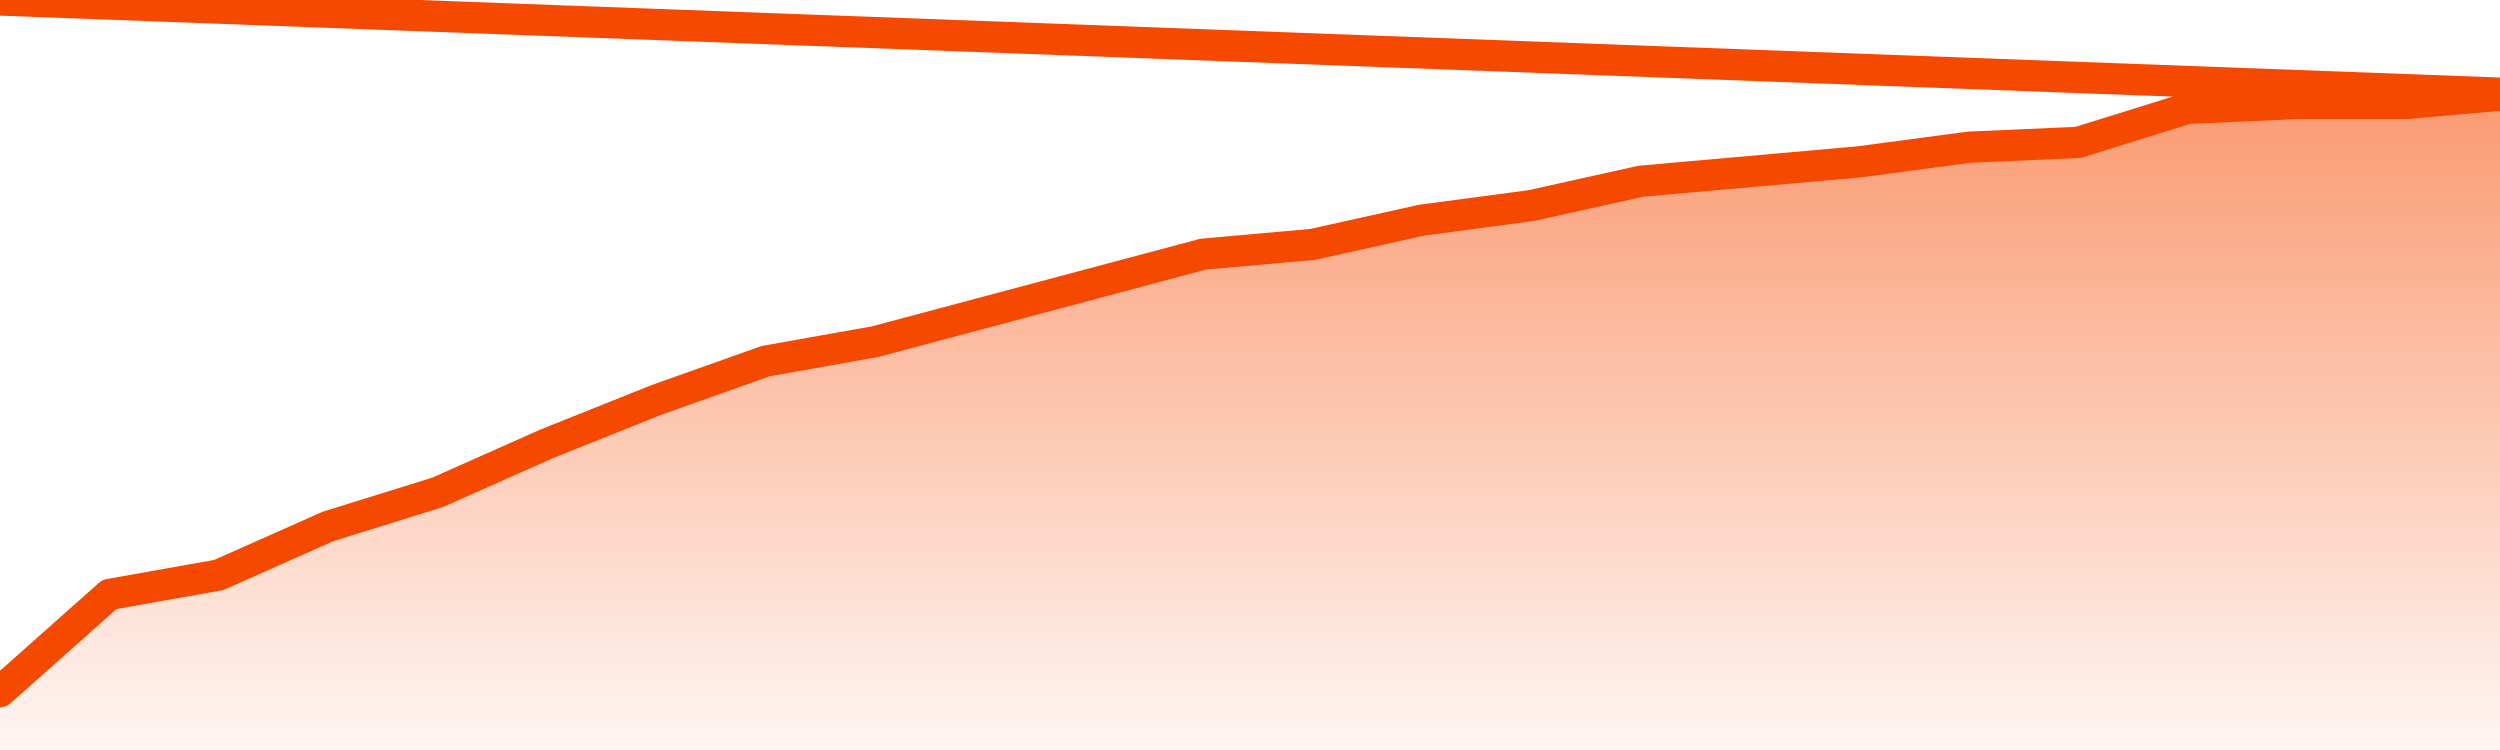       <svg
        version="1.1"
        xmlns="http://www.w3.org/2000/svg"
        width="80"
        height="24"
        viewBox="0 0 80 24">
        <defs>
          <linearGradient x1=".5" x2=".5" y2="1" id="gradient">
            <stop offset="0" stop-color="#F64900"/>
            <stop offset="1" stop-color="#f64900" stop-opacity="0"/>
          </linearGradient>
        </defs>
        <path
          fill="url(#gradient)"
          fill-opacity="0.56"
          stroke="none"
          d="M 0,26 0.0,22.133 3.5,19.022 7.0,18.4 10.5,16.844 14.0,15.756 17.5,14.2 21.0,12.8 24.5,11.556 28.0,10.933 31.5,10.0 35.0,9.067 38.5,8.133 42.0,7.822 45.5,7.044 49.0,6.578 52.5,5.8 56.0,5.489 59.5,5.178 63.0,4.711 66.5,4.556 70.0,3.467 73.5,3.311 77.0,3.311 80.5,3.0 82,26 Z"
        />
        <path
          fill="none"
          stroke="#F64900"
          stroke-width="1"
          stroke-linejoin="round"
          stroke-linecap="round"
          d="M 0.0,22.133 3.5,19.022 7.0,18.4 10.5,16.844 14.0,15.756 17.5,14.2 21.0,12.8 24.5,11.556 28.0,10.933 31.5,10.0 35.0,9.067 38.5,8.133 42.0,7.822 45.5,7.044 49.0,6.578 52.5,5.8 56.0,5.489 59.5,5.178 63.0,4.711 66.5,4.556 70.0,3.467 73.5,3.311 77.0,3.311 80.5,3.0.join(' ') }"
        />
      </svg>
